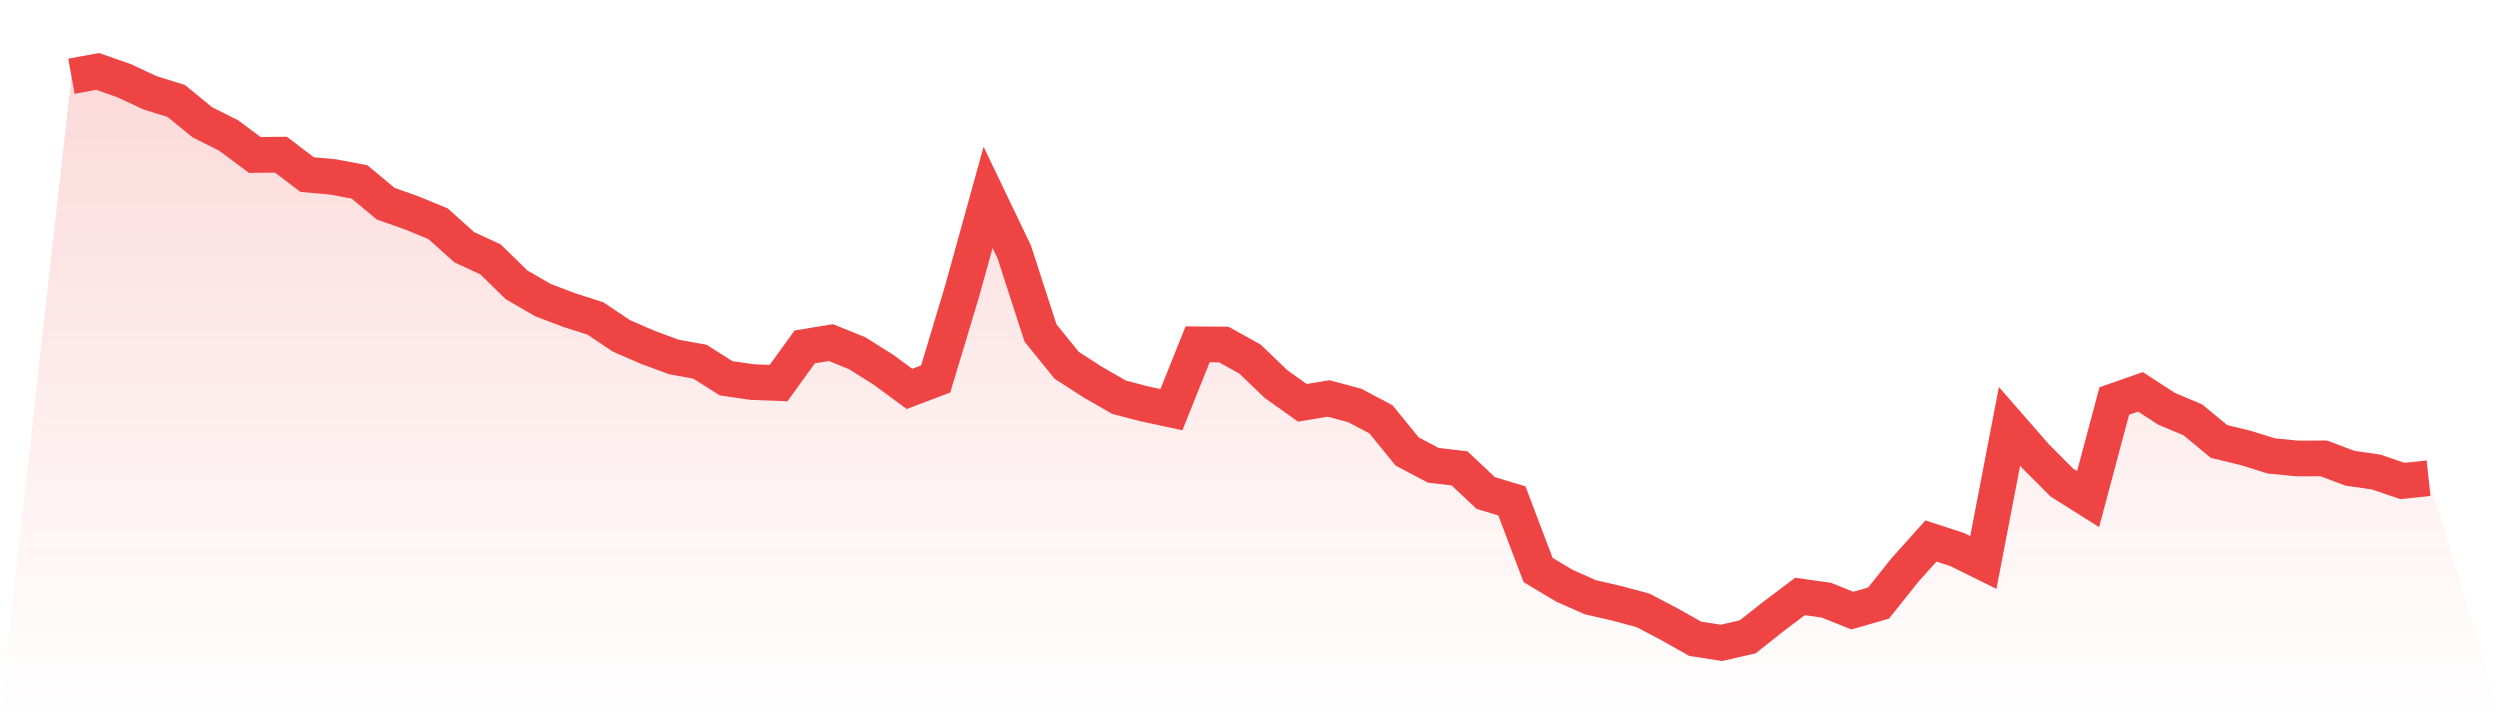 <svg viewBox="0 0 140 40" xmlns="http://www.w3.org/2000/svg">
<defs>
<linearGradient id="gradient" x1="0" x2="0" y1="0" y2="1">
<stop offset="0%" stop-color="#ef4444" stop-opacity="0.2"/>
<stop offset="100%" stop-color="#ef4444" stop-opacity="0"/>
</linearGradient>
</defs>
<path d="M4,4.268 L4,4.268 L5.467,4 L6.933,4.513 L8.4,5.197 L9.867,5.652 L11.333,6.849 L12.8,7.584 L14.267,8.678 L15.733,8.661 L17.2,9.778 L18.667,9.909 L20.133,10.188 L21.6,11.407 L23.067,11.926 L24.533,12.53 L26,13.846 L27.467,14.524 L28.933,15.954 L30.4,16.803 L31.867,17.362 L33.333,17.829 L34.8,18.809 L36.267,19.447 L37.733,19.989 L39.2,20.256 L40.667,21.185 L42.133,21.396 L43.6,21.453 L45.067,19.425 L46.533,19.185 L48,19.778 L49.467,20.701 L50.933,21.778 L52.4,21.219 L53.867,16.342 L55.333,11.054 L56.8,14.114 L58.267,18.644 L59.733,20.456 L61.2,21.402 L62.667,22.245 L64.133,22.627 L65.6,22.94 L67.067,19.282 L68.533,19.293 L70,20.108 L71.467,21.516 L72.933,22.558 L74.4,22.313 L75.867,22.707 L77.333,23.481 L78.8,25.282 L80.267,26.057 L81.733,26.228 L83.2,27.607 L84.667,28.051 L86.133,31.92 L87.6,32.798 L89.067,33.447 L90.533,33.783 L92,34.177 L93.467,34.946 L94.933,35.772 L96.4,36 L97.867,35.664 L99.333,34.507 L100.8,33.402 L102.267,33.607 L103.733,34.194 L105.2,33.772 L106.667,31.932 L108.133,30.296 L109.6,30.775 L111.067,31.499 L112.533,23.875 L114,25.556 L115.467,27.026 L116.933,27.949 L118.4,22.456 L119.867,21.943 L121.333,22.895 L122.8,23.51 L124.267,24.724 L125.733,25.077 L127.2,25.533 L128.667,25.675 L130.133,25.67 L131.6,26.222 L133.067,26.433 L134.533,26.934 L136,26.781 L140,40 L0,40 z" fill="url(#gradient)"/>
<path d="M4,4.268 L4,4.268 L5.467,4 L6.933,4.513 L8.4,5.197 L9.867,5.652 L11.333,6.849 L12.8,7.584 L14.267,8.678 L15.733,8.661 L17.2,9.778 L18.667,9.909 L20.133,10.188 L21.6,11.407 L23.067,11.926 L24.533,12.53 L26,13.846 L27.467,14.524 L28.933,15.954 L30.4,16.803 L31.867,17.362 L33.333,17.829 L34.8,18.809 L36.267,19.447 L37.733,19.989 L39.2,20.256 L40.667,21.185 L42.133,21.396 L43.6,21.453 L45.067,19.425 L46.533,19.185 L48,19.778 L49.467,20.701 L50.933,21.778 L52.4,21.219 L53.867,16.342 L55.333,11.054 L56.8,14.114 L58.267,18.644 L59.733,20.456 L61.2,21.402 L62.667,22.245 L64.133,22.627 L65.6,22.94 L67.067,19.282 L68.533,19.293 L70,20.108 L71.467,21.516 L72.933,22.558 L74.4,22.313 L75.867,22.707 L77.333,23.481 L78.8,25.282 L80.267,26.057 L81.733,26.228 L83.2,27.607 L84.667,28.051 L86.133,31.92 L87.6,32.798 L89.067,33.447 L90.533,33.783 L92,34.177 L93.467,34.946 L94.933,35.772 L96.4,36 L97.867,35.664 L99.333,34.507 L100.8,33.402 L102.267,33.607 L103.733,34.194 L105.2,33.772 L106.667,31.932 L108.133,30.296 L109.6,30.775 L111.067,31.499 L112.533,23.875 L114,25.556 L115.467,27.026 L116.933,27.949 L118.4,22.456 L119.867,21.943 L121.333,22.895 L122.8,23.51 L124.267,24.724 L125.733,25.077 L127.2,25.533 L128.667,25.675 L130.133,25.67 L131.6,26.222 L133.067,26.433 L134.533,26.934 L136,26.781" fill="none" stroke="#ef4444" stroke-width="2"/>
</svg>